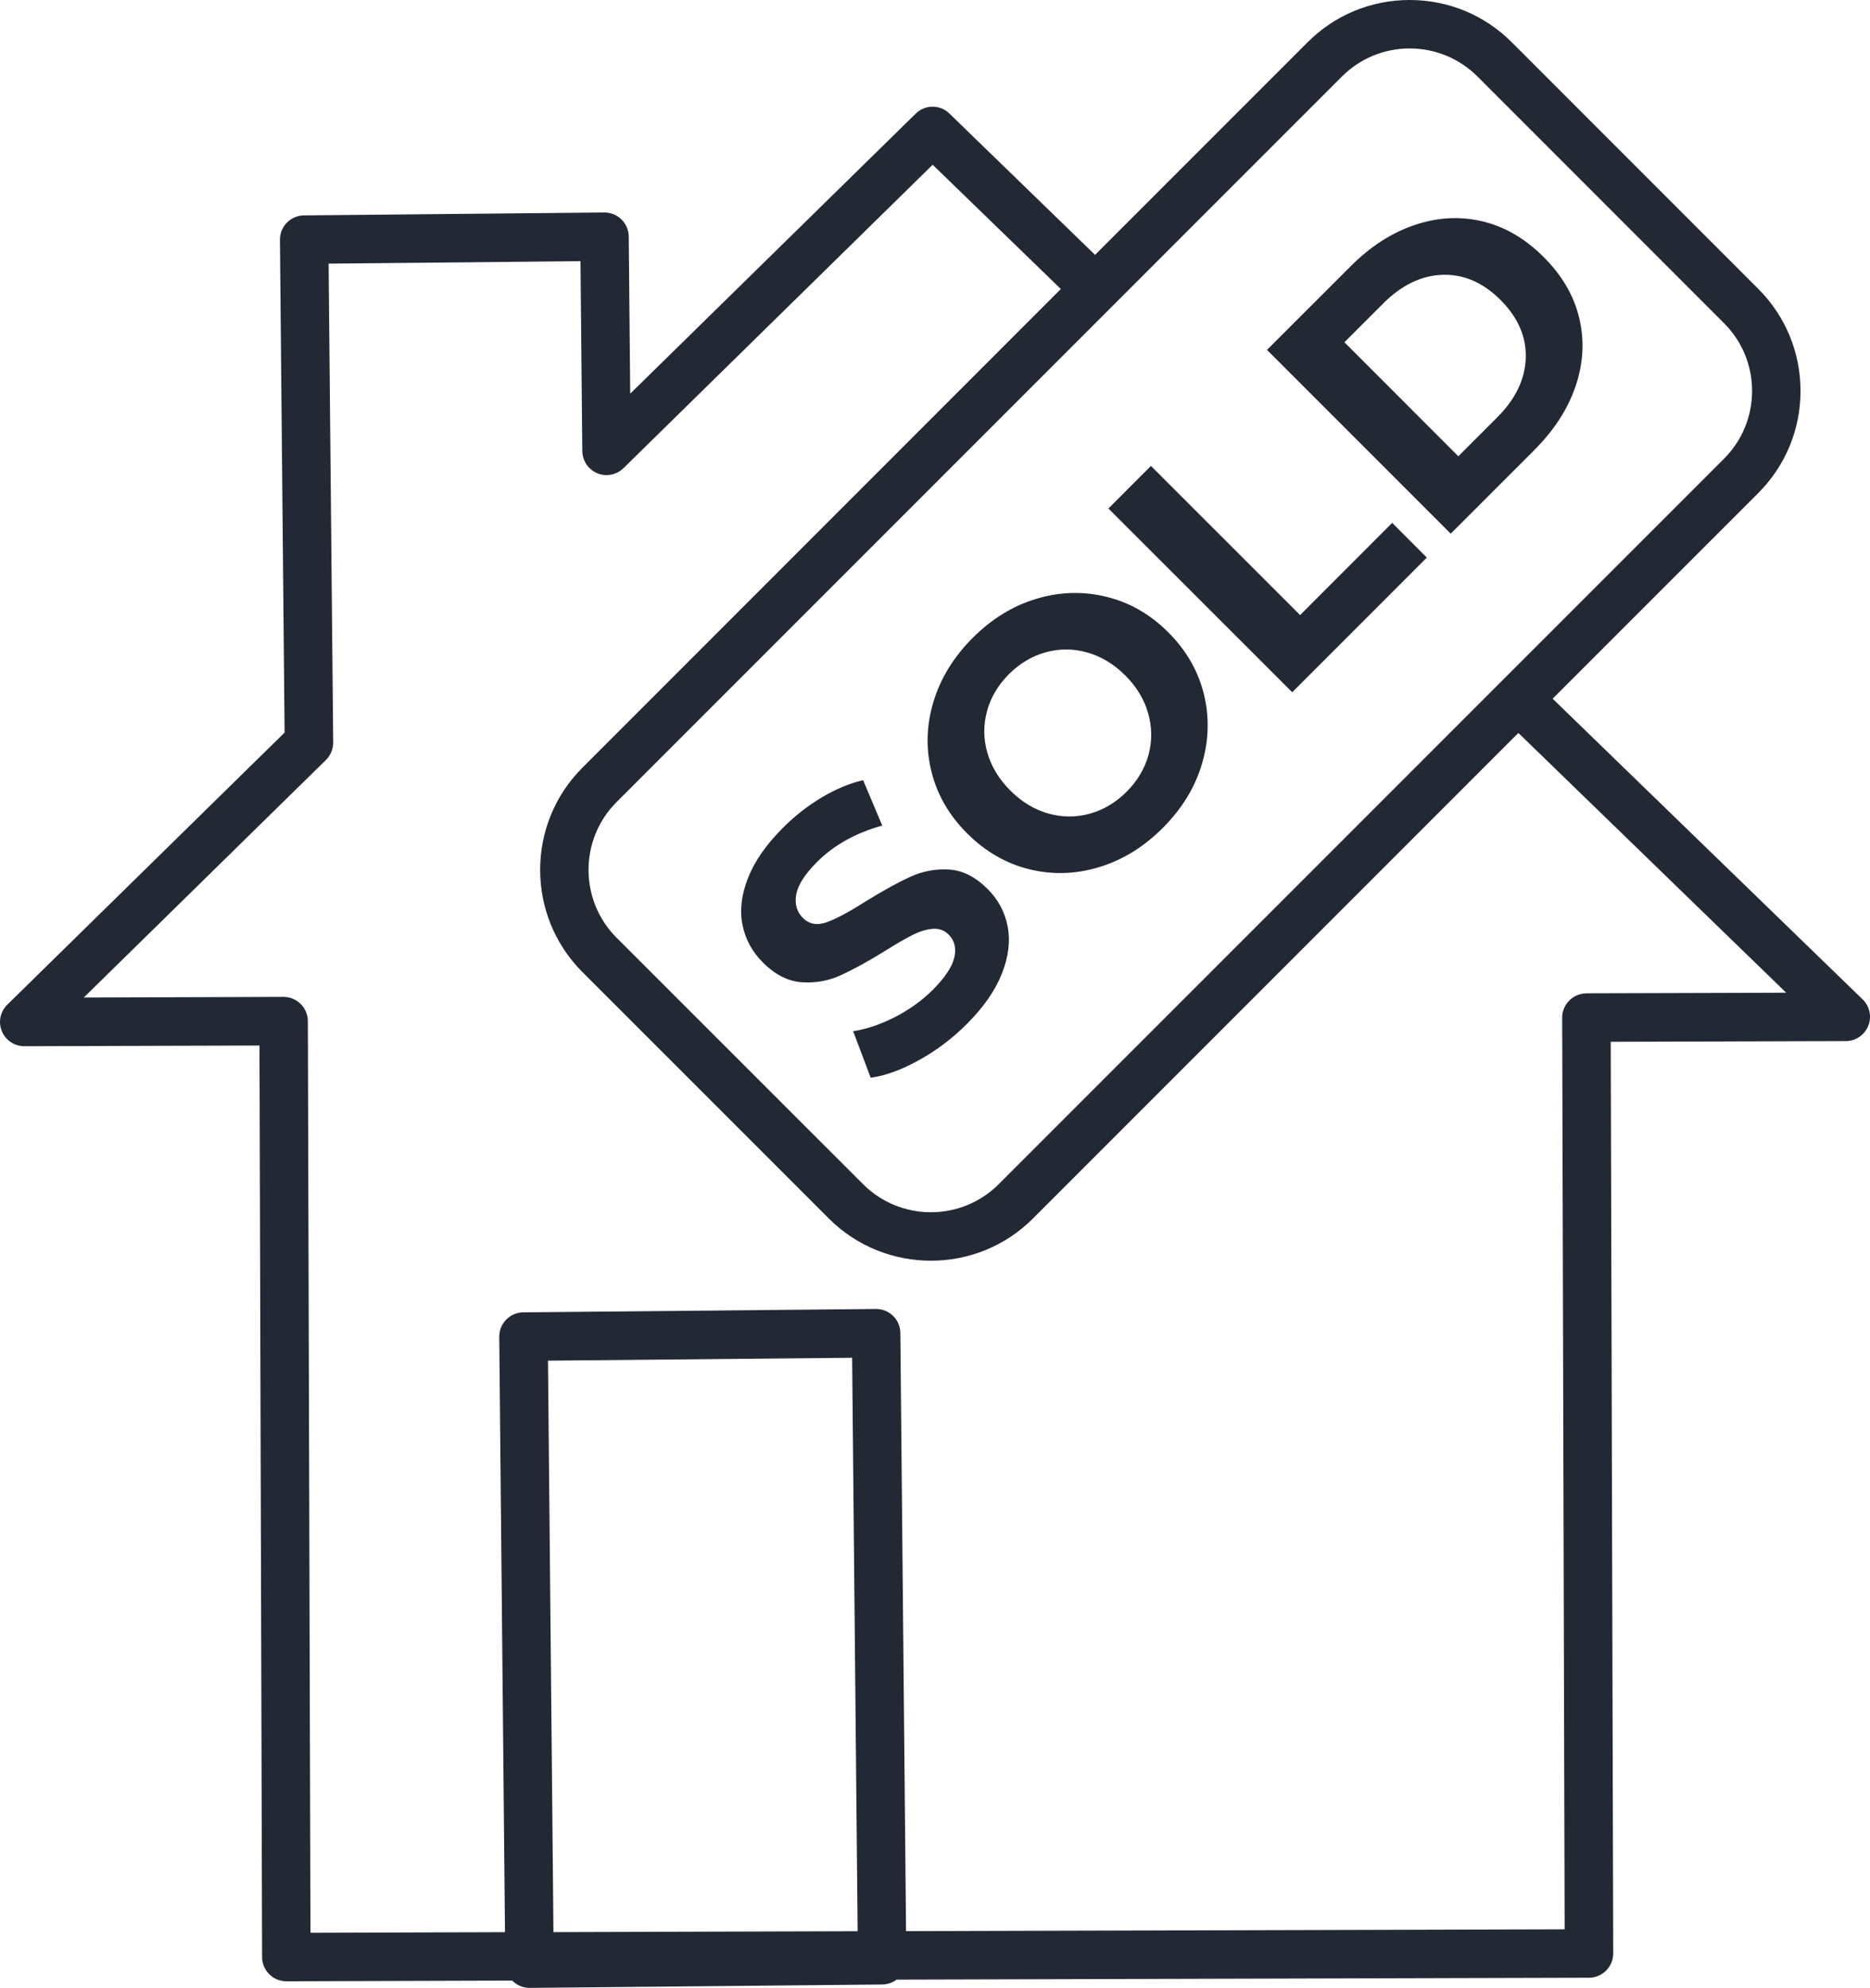 <svg xmlns="http://www.w3.org/2000/svg" id="Layer_2" data-name="Layer 2" viewBox="0 0 509.21 541.16"><defs><style>      .cls-1 {        fill: #222935;        stroke-width: 0px;      }    </style></defs><g id="Layer_1-2" data-name="Layer 1"><g><path class="cls-1" d="M431.97,270.42c-3.64.03-6.59,2.99-6.58,6.63l.67,248.16-179.34.5-1.55-162.83c-.02-3.62-2.98-6.54-6.6-6.54h-.06l-96.02.92c-3.64.03-6.58,3.02-6.54,6.67l1.56,162.06-52.97.17-.71-248.18c0-1.75-.71-3.43-1.96-4.67-1.22-1.22-2.9-1.93-4.64-1.93h0l-54.42.18,65.94-64.67c1.27-1.26,1.98-2.98,1.98-4.79l-1.25-130.33,68.59-.67.49,51.69c.03,2.65,1.63,5.01,4.08,6.04,2.45,1.02,5.25.46,7.15-1.4l84.18-82.58,34.9,33.83-130.29,130.32c-15.33,15.32-15.33,40.27,0,55.61l67.1,67.09c7.67,7.67,17.74,11.5,27.82,11.5s20.12-3.82,27.79-11.5l132.17-132.17,72.93,70.72-54.41.16h0ZM149.22,370.41l82.82-.79,1.5,156.11-82.83.25-1.49-155.57h0ZM365.4,20.84c4.93-4.92,11.48-7.65,18.46-7.65s13.54,2.73,18.48,7.65l67.1,67.12c4.93,4.92,7.66,11.48,7.66,18.46s-2.73,13.54-7.66,18.47l-197.49,197.48c-10.18,10.18-26.75,10.18-36.93,0l-67.12-67.09c-10.19-10.2-10.19-26.76,0-36.94L365.4,20.84h0ZM507.22,272.08l-84.43-81.87,55.99-55.98c7.41-7.43,11.51-17.3,11.51-27.8s-4.1-20.38-11.51-27.8L411.67,11.51c-7.43-7.43-17.3-11.51-27.82-11.51s-20.37,4.09-27.79,11.51l-57.87,57.87-39.66-38.47c-2.56-2.51-6.67-2.48-9.2.05l-77.72,76.21-.4-42.78c-.04-3.62-2.98-6.54-6.61-6.54h-.06l-81.78.79c-1.75.02-3.43.74-4.65,1.98-1.22,1.25-1.9,2.94-1.88,4.68l1.27,134.13L1.98,273.51c-1.91,1.87-2.51,4.73-1.48,7.2,1.02,2.48,3.43,4.1,6.11,4.1h.03l64.02-.19.71,248.16c.02,3.64,2.97,6.58,6.61,6.58h0l61.53-.19s.05.06.07.09c1.21,1.21,2.9,1.9,4.63,1.9h.05l96.02-.92c1.4-.02,2.75-.51,3.86-1.33l188.56-.52c3.65-.02,6.59-2.98,6.59-6.63l-.68-248.16,64.03-.19c2.68,0,5.09-1.65,6.09-4.14,1.01-2.48.4-5.33-1.51-7.2h0Z"></path><path class="cls-1" d="M207.71,262c3.33,3.32,6.86,5.13,10.62,5.4,3.74.24,7.28-.38,10.6-1.91,3.36-1.52,7.37-3.72,12.1-6.64,3.03-1.92,5.53-3.34,7.46-4.32,1.93-.98,3.76-1.52,5.47-1.68,1.71-.14,3.16.38,4.36,1.57,1.62,1.62,2.12,3.71,1.54,6.25-.6,2.55-2.55,5.46-5.82,8.76-2.97,2.95-6.4,5.41-10.3,7.43-3.92,2-7.71,3.3-11.43,3.86l4.78,12.66c3.96-.52,8.3-2.09,13.08-4.74,4.75-2.61,9.12-5.9,13.07-9.85,4.58-4.57,7.78-9.15,9.57-13.73,1.82-4.57,2.34-8.85,1.59-12.8-.76-3.96-2.58-7.36-5.44-10.22-3.33-3.32-6.84-5.12-10.54-5.32-3.68-.22-7.2.44-10.55,1.97-3.32,1.52-7.35,3.74-12.07,6.65-4.48,2.86-8.03,4.76-10.64,5.71-2.63.94-4.8.57-6.51-1.14-1.71-1.71-2.31-3.86-1.83-6.46.5-2.59,2.38-5.52,5.63-8.76,4.61-4.63,10.55-7.93,17.79-9.95l-5.21-12.35c-3.72.86-7.48,2.44-11.3,4.71-3.82,2.29-7.32,5.04-10.51,8.23-4.57,4.57-7.75,9.12-9.53,13.68-1.8,4.56-2.3,8.79-1.52,12.73.8,3.94,2.63,7.35,5.55,10.26h0Z"></path><path class="cls-1" d="M268.78,193.55c1.02-3.73,3.02-7.08,5.96-10.02,2.97-2.97,6.31-4.94,10.06-5.97,3.74-1.03,7.5-1.01,11.28.07,3.77,1.07,7.24,3.15,10.33,6.24,3.1,3.09,5.19,6.55,6.25,10.35,1.07,3.77,1.09,7.54.09,11.28-1.03,3.74-3.03,7.08-5.98,10.05-2.96,2.94-6.3,4.94-10.04,5.96-3.75,1.04-7.51,1.01-11.31-.06-3.78-1.07-7.21-3.15-10.31-6.25-3.1-3.09-5.19-6.55-6.26-10.33-1.08-3.78-1.1-7.55-.07-11.31h0ZM263.39,226.9c4.9,4.9,10.51,8.14,16.78,9.71,6.3,1.57,12.65,1.4,19.06-.53,6.4-1.93,12.2-5.49,17.4-10.69,5.19-5.21,8.75-10.98,10.64-17.36,1.92-6.38,2.09-12.74.56-19.04-1.56-6.33-4.78-11.93-9.7-16.85-4.9-4.91-10.51-8.13-16.84-9.67-6.31-1.56-12.66-1.38-19.04.53-6.39,1.9-12.18,5.45-17.38,10.65-5.19,5.19-8.75,11-10.69,17.4-1.93,6.41-2.1,12.76-.53,19.04,1.56,6.3,4.82,11.9,9.73,16.81h0Z"></path><polygon class="cls-1" points="388.53 151.79 379.1 142.34 354.02 167.44 313.41 126.84 301.83 138.43 351.88 188.45 388.53 151.79 388.53 151.79"></polygon><path class="cls-1" d="M376.67,82.59c5.01-5,10.39-7.59,16.15-7.78,5.75-.18,11.03,2.1,15.79,6.86,4.77,4.78,7.05,10.04,6.86,15.81-.19,5.75-2.78,11.16-7.78,16.15l-10.58,10.58-31.02-31.04,10.58-10.57h0ZM417.77,122.55c5.44-5.44,9.2-11.27,11.3-17.5,2.09-6.24,2.42-12.41.96-18.47-1.45-6.09-4.68-11.62-9.69-16.61-5-5.01-10.55-8.25-16.61-9.7-6.08-1.45-12.24-1.14-18.48.97-6.24,2.09-12.08,5.84-17.5,11.29l-22.74,22.72,50.03,50.03,22.73-22.72h0Z"></path></g></g></svg>
